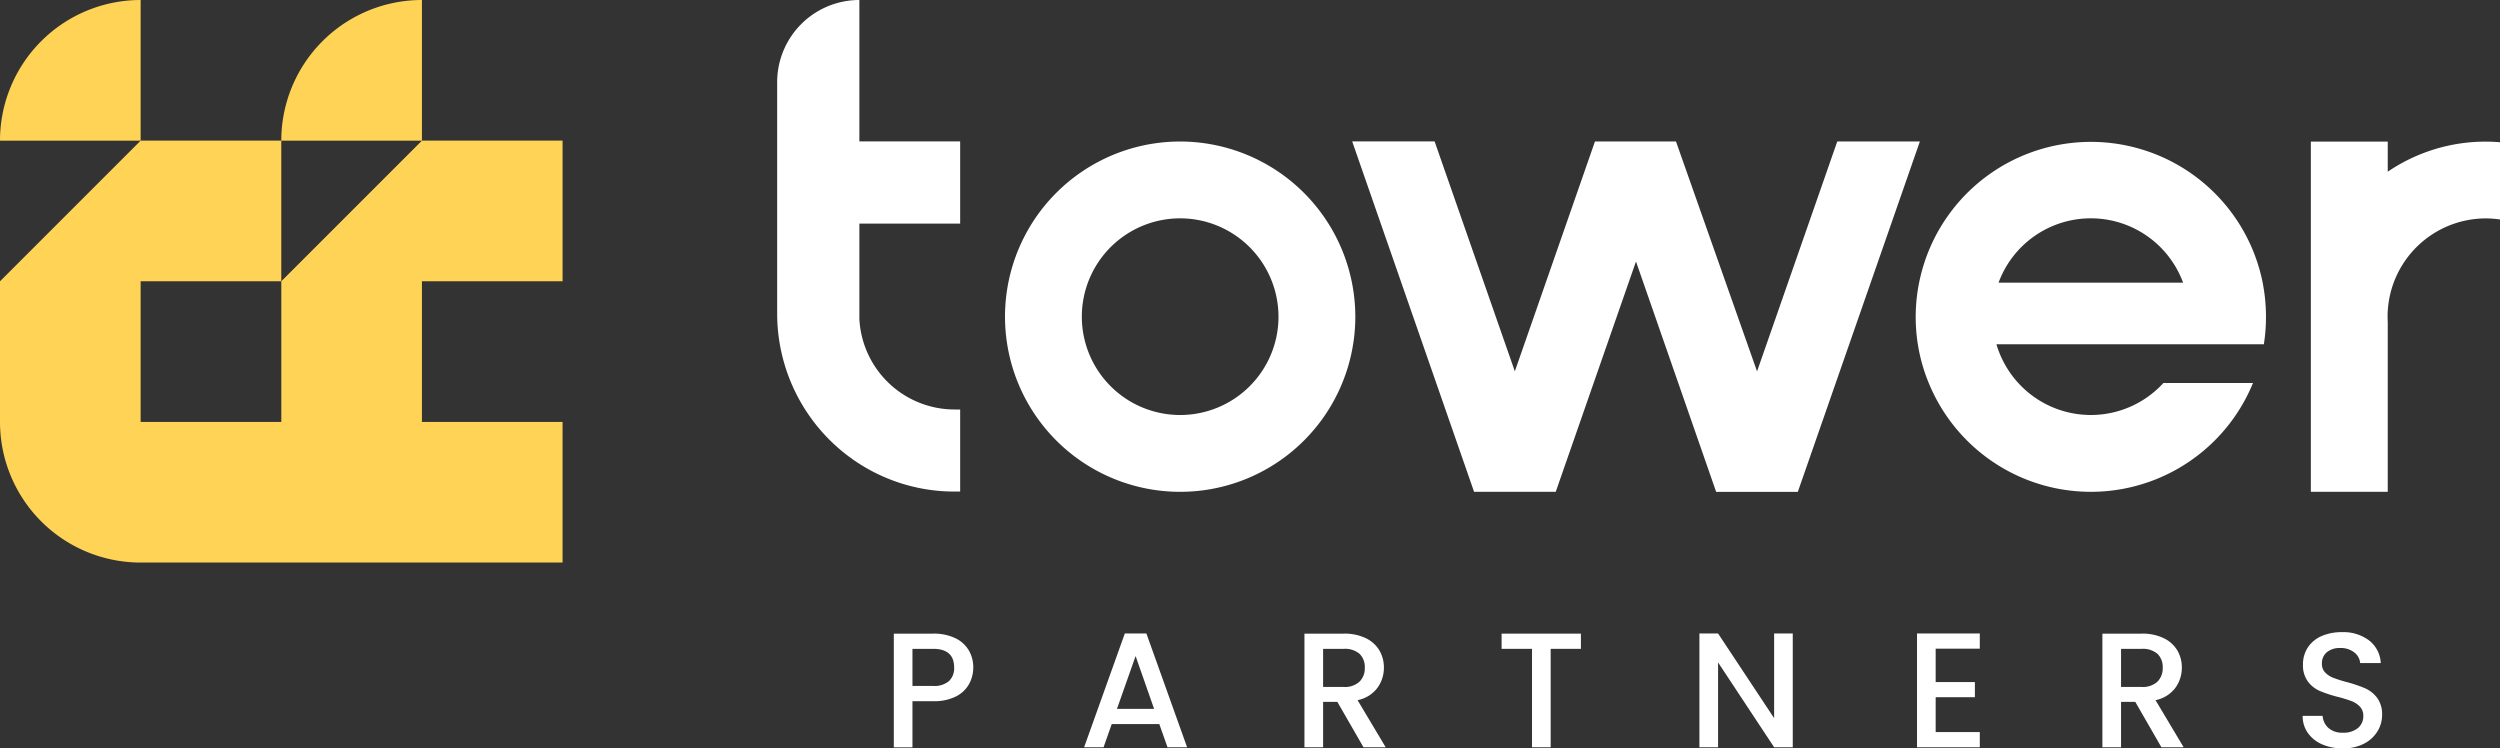 <svg xmlns="http://www.w3.org/2000/svg" width="219.353" height="65.667" viewBox="0 0 219.353 65.667"><rect x="0" y="0" width="219.353" height="65.667" fill="#333333" stroke="none"/><defs><style>.a{fill:#fff;}.b{fill:#ffd355;}</style></defs><g transform="translate(-184.97 -133.882)"><path class="a" d="M286.651,146.036A15.368,15.368,0,1,0,302.019,161.4,15.385,15.385,0,0,0,286.651,146.036Zm8.628,15.368a8.628,8.628,0,1,1-8.628-8.628A8.637,8.637,0,0,1,295.278,161.4Z" transform="translate(1.868 0.263)"/><path class="a" d="M379.977,158.612a15.372,15.372,0,0,0-30.326,5.01,15.129,15.129,0,0,0,1.129,3.933,15.37,15.37,0,0,0,28.169,0l.144-.33h-7.866l-.069.075a8.623,8.623,0,0,1-12.592,0,8.718,8.718,0,0,1-1.99-3.477h23.467l.03-.2a15.549,15.549,0,0,0-.1-5.009Zm-23.211-.193a8.627,8.627,0,0,1,16.19,0Z" transform="translate(3.561 0.263)"/><path class="a" d="M399.808,146.083c-.387-.026-.709-.037-1.015-.037a15.248,15.248,0,0,0-8.614,2.639v-2.639h-6.748v30.726h6.748V161.908c-.009-.164-.013-.33-.013-.5s0-.334.013-.5a8.633,8.633,0,0,1,8.615-8.126,8.521,8.521,0,0,1,.973.061l.262.029V146.1Z" transform="translate(4.295 0.263)"/><path class="a" d="M258.927,153.5h8.844V146.29h-8.844V133.882h0a7.212,7.212,0,0,0-7.212,7.213v20.331a15.645,15.645,0,0,0,6.466,12.643,15.48,15.48,0,0,0,9.119,2.943h.471v-7.2H267.3a8.377,8.377,0,0,1-8.373-7.951Z" transform="translate(1.445)"/><path class="a" d="M336.51,165.883l-7-19.851h-7.109L315.371,166.2l-7.039-20.172H301.1l10.694,30.743h7.166L326,156.562l7.034,20.213H340.2l10.709-30.743h-7.248l-7.039,20.175Z" transform="translate(2.513 0.263)"/><g transform="translate(184.97 133.882)"><path class="b" d="M184.97,146.222h12.34v-12.34A12.34,12.34,0,0,0,184.97,146.222Z" transform="translate(-184.97 -133.882)"/><path class="b" d="M221.468,133.882a12.34,12.34,0,0,0-12.34,12.34h12.34Z" transform="translate(-184.447 -133.882)"/><path class="b" d="M225.983,158.3h8.349v-12.34h-12.34l-12.34,12.34v12.34H197.31V158.3h12.34v-12.34H197.31L184.97,158.3v12.34a12.34,12.34,0,0,0,12.34,12.34h37.021v-12.34h-12.34V158.3Z" transform="translate(-184.97 -133.621)"/></g><g transform="translate(263.395 189.35)"><g transform="translate(0)"><path class="a" d="M268.346,192.705a2.69,2.69,0,0,1-1.147,1.1,4.263,4.263,0,0,1-2.023.423h-1.807v4.046h-1.635V188.3h3.442a4.342,4.342,0,0,1,1.944.394,2.739,2.739,0,0,1,1.19,1.069,2.93,2.93,0,0,1,.394,1.506A3.011,3.011,0,0,1,268.346,192.705Zm-1.779-.236a1.548,1.548,0,0,0,.46-1.2q0-1.635-1.851-1.635h-1.807v3.256h1.807A1.992,1.992,0,0,0,266.567,192.469Z" transform="translate(-261.734 -188.172)"/><path class="a" d="M284.674,196.234H280.5l-.717,2.037h-1.707l3.572-9.983h1.893l3.572,9.983h-1.721Zm-.459-1.334-1.621-4.633-1.635,4.633Z" transform="translate(-261.38 -188.173)"/><path class="a" d="M302.18,198.271l-2.295-3.987h-1.248v3.987H297V188.3h3.444a4.281,4.281,0,0,1,1.943.4,2.79,2.79,0,0,1,1.19,1.076,2.93,2.93,0,0,1,.394,1.506,2.981,2.981,0,0,1-.567,1.772,2.869,2.869,0,0,1-1.743,1.083l2.467,4.132Zm-3.543-5.293h1.808a1.893,1.893,0,0,0,1.383-.46,1.648,1.648,0,0,0,.466-1.233,1.6,1.6,0,0,0-.458-1.212,1.951,1.951,0,0,0-1.391-.437h-1.808Z" transform="translate(-260.971 -188.172)"/><path class="a" d="M320.89,188.3v1.334h-2.654v8.635H316.6v-8.635h-2.669V188.3Z" transform="translate(-260.604 -188.172)"/><path class="a" d="M339.111,198.271h-1.635l-4.919-7.445v7.445h-1.636v-9.983h1.636l4.919,7.43v-7.43h1.635Z" transform="translate(-260.237 -188.173)"/><path class="a" d="M351.245,189.622v2.926h3.442v1.333h-3.442v3.056h3.872v1.334h-5.508v-9.983h5.508v1.334Z" transform="translate(-259.832 -188.173)"/><path class="a" d="M370.708,198.271l-2.295-3.987h-1.247v3.987H365.53V188.3h3.442a4.278,4.278,0,0,1,1.943.4,2.776,2.776,0,0,1,1.191,1.076,2.92,2.92,0,0,1,.394,1.506,2.987,2.987,0,0,1-.566,1.772,2.878,2.878,0,0,1-1.743,1.083l2.467,4.132Zm-3.542-5.293h1.806a1.894,1.894,0,0,0,1.384-.46,1.653,1.653,0,0,0,.467-1.233,1.591,1.591,0,0,0-.46-1.212,1.948,1.948,0,0,0-1.391-.437h-1.806Z" transform="translate(-259.488 -188.172)"/><path class="a" d="M384.451,198.023a2.965,2.965,0,0,1-1.263-1,2.526,2.526,0,0,1-.459-1.506h1.75a1.574,1.574,0,0,0,.509,1.061,1.805,1.805,0,0,0,1.269.416,1.955,1.955,0,0,0,1.32-.409,1.329,1.329,0,0,0,.473-1.054,1.154,1.154,0,0,0-.294-.818,1.986,1.986,0,0,0-.73-.487,11.184,11.184,0,0,0-1.213-.373,11.342,11.342,0,0,1-1.585-.523,2.613,2.613,0,0,1-1.04-.824,2.384,2.384,0,0,1-.431-1.493,2.653,2.653,0,0,1,.431-1.506,2.744,2.744,0,0,1,1.2-.99,4.386,4.386,0,0,1,1.793-.344,3.736,3.736,0,0,1,2.373.724,2.672,2.672,0,0,1,1.027,1.987h-1.808a1.305,1.305,0,0,0-.516-.933,1.907,1.907,0,0,0-1.247-.387,1.774,1.774,0,0,0-1.148.359,1.253,1.253,0,0,0-.444,1.033,1.048,1.048,0,0,0,.28.753,1.978,1.978,0,0,0,.71.467,11.157,11.157,0,0,0,1.176.373,12.207,12.207,0,0,1,1.613.545,2.694,2.694,0,0,1,1.063.839,2.417,2.417,0,0,1,.437,1.514,2.719,2.719,0,0,1-.409,1.434,2.952,2.952,0,0,1-1.19,1.083,3.937,3.937,0,0,1-1.844.409A4.462,4.462,0,0,1,384.451,198.023Z" transform="translate(-259.115 -188.175)"/></g></g></g></svg>